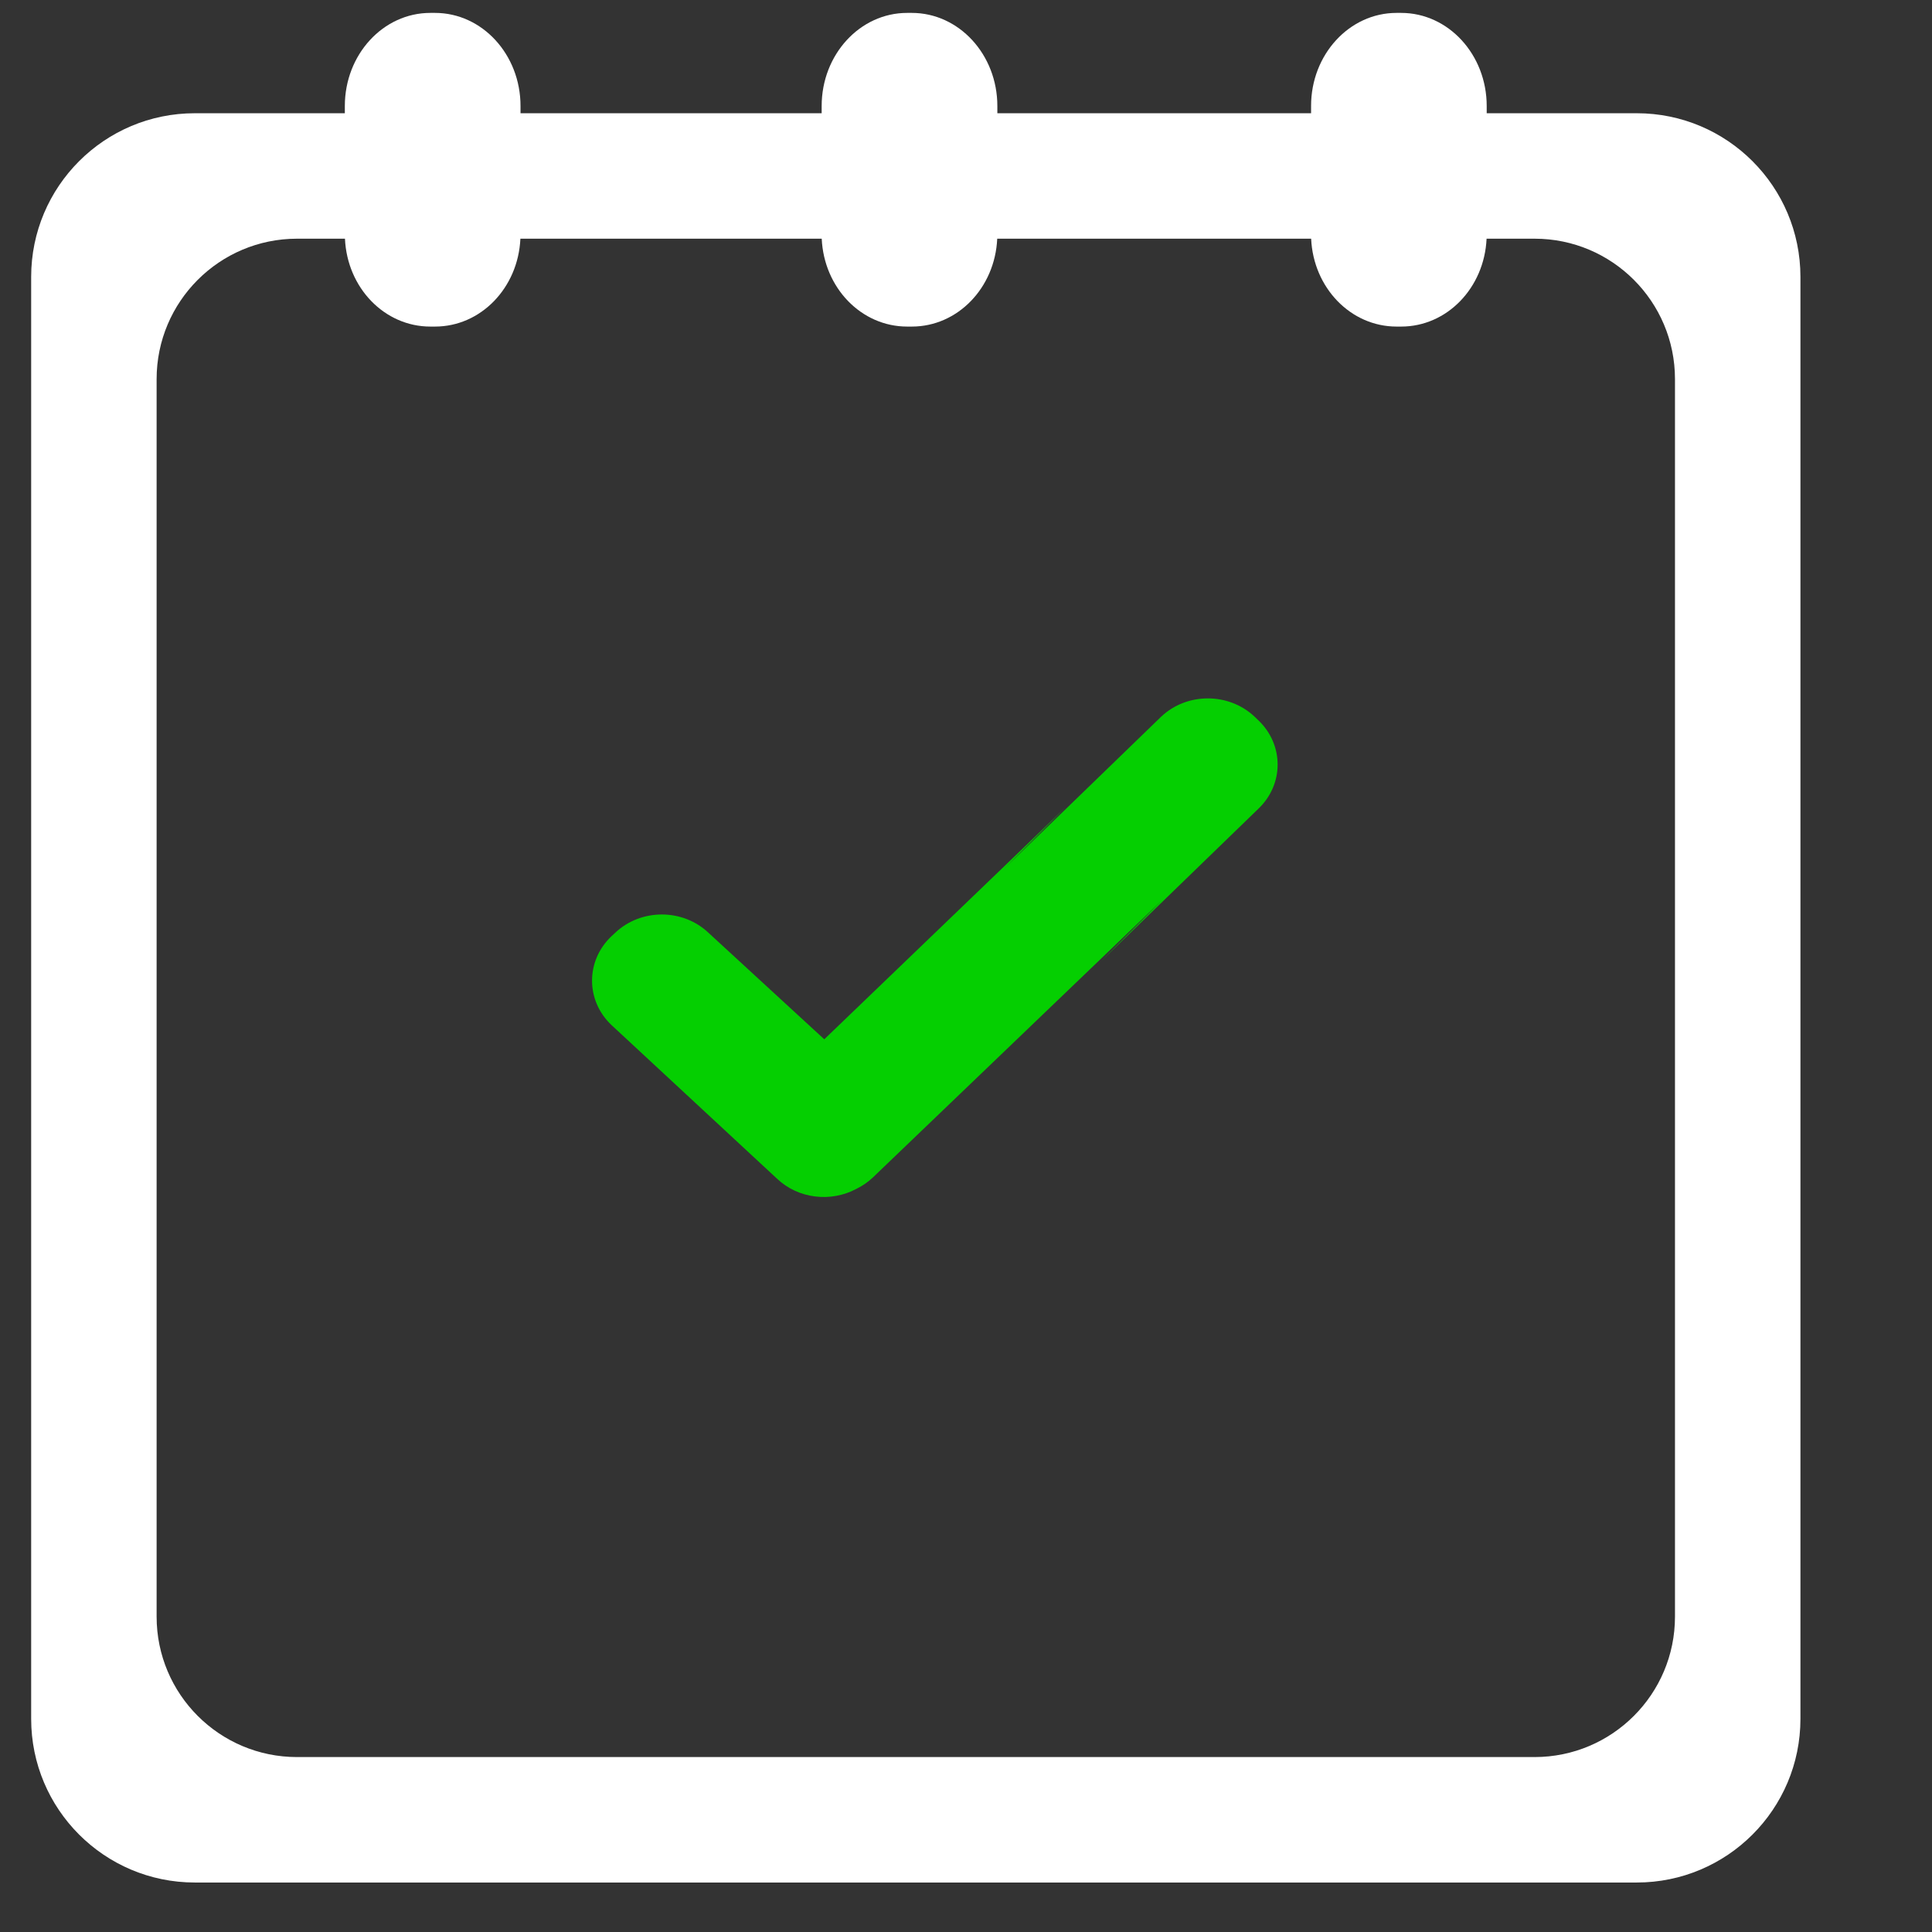 <svg width="31" height="31" viewBox="0 0 31 31" fill="none" xmlns="http://www.w3.org/2000/svg">
<rect x="0" y="0" width="31" height="31" fill="#333333" stroke="none"/>
<path fill-rule="evenodd" clip-rule="evenodd" d="M16.003 1.817H21.037V1.701C21.036 0.876 21.651 0.207 22.408 0.207H22.482C23.24 0.207 23.855 0.876 23.855 1.701V1.817H26.263C27.713 1.817 28.889 2.993 28.889 4.443V27.58C28.889 29.03 27.713 30.206 26.263 30.206H3.126C1.676 30.206 0.5 29.03 0.5 27.58V4.443C0.5 2.993 1.676 1.817 3.126 1.817H5.533V1.701C5.533 0.876 6.147 0.207 6.905 0.207H6.98C7.738 0.207 8.352 0.876 8.352 1.701V1.817H13.184V1.701C13.184 0.876 13.798 0.207 14.556 0.207H14.63C15.388 0.207 16.003 0.876 16.003 1.701V1.817ZM13.185 3.83C13.221 4.62 13.821 5.24 14.556 5.24H14.631C15.365 5.24 15.965 4.62 16.001 3.83H21.038C21.074 4.62 21.674 5.24 22.409 5.24H22.483C23.217 5.24 23.817 4.62 23.853 3.83H24.624C25.867 3.83 26.876 4.839 26.876 6.083V25.94C26.876 27.184 25.867 28.193 24.623 28.193H4.766C3.522 28.193 2.513 27.184 2.513 25.94V6.083C2.513 4.839 3.522 3.83 4.766 3.83H5.535C5.571 4.62 6.17 5.24 6.905 5.24H6.98C7.714 5.24 8.314 4.62 8.35 3.83H13.185Z" fill="white"/>
<path d="M20.189 11.556L20.132 11.501C19.716 11.108 19.044 11.108 18.63 11.501L16.104 13.947L17.103 12.949L13.226 16.676L11.37 14.969C10.956 14.575 10.283 14.575 9.869 14.969L9.811 15.023C9.396 15.416 9.396 16.054 9.811 16.447L12.467 18.912C12.812 19.239 13.334 19.293 13.739 19.077C13.835 19.03 13.926 18.969 14.007 18.892L18.663 14.427L17.665 15.425L20.189 12.979C20.604 12.586 20.604 11.949 20.189 11.556Z" fill="#05CF01"/>
</svg>
